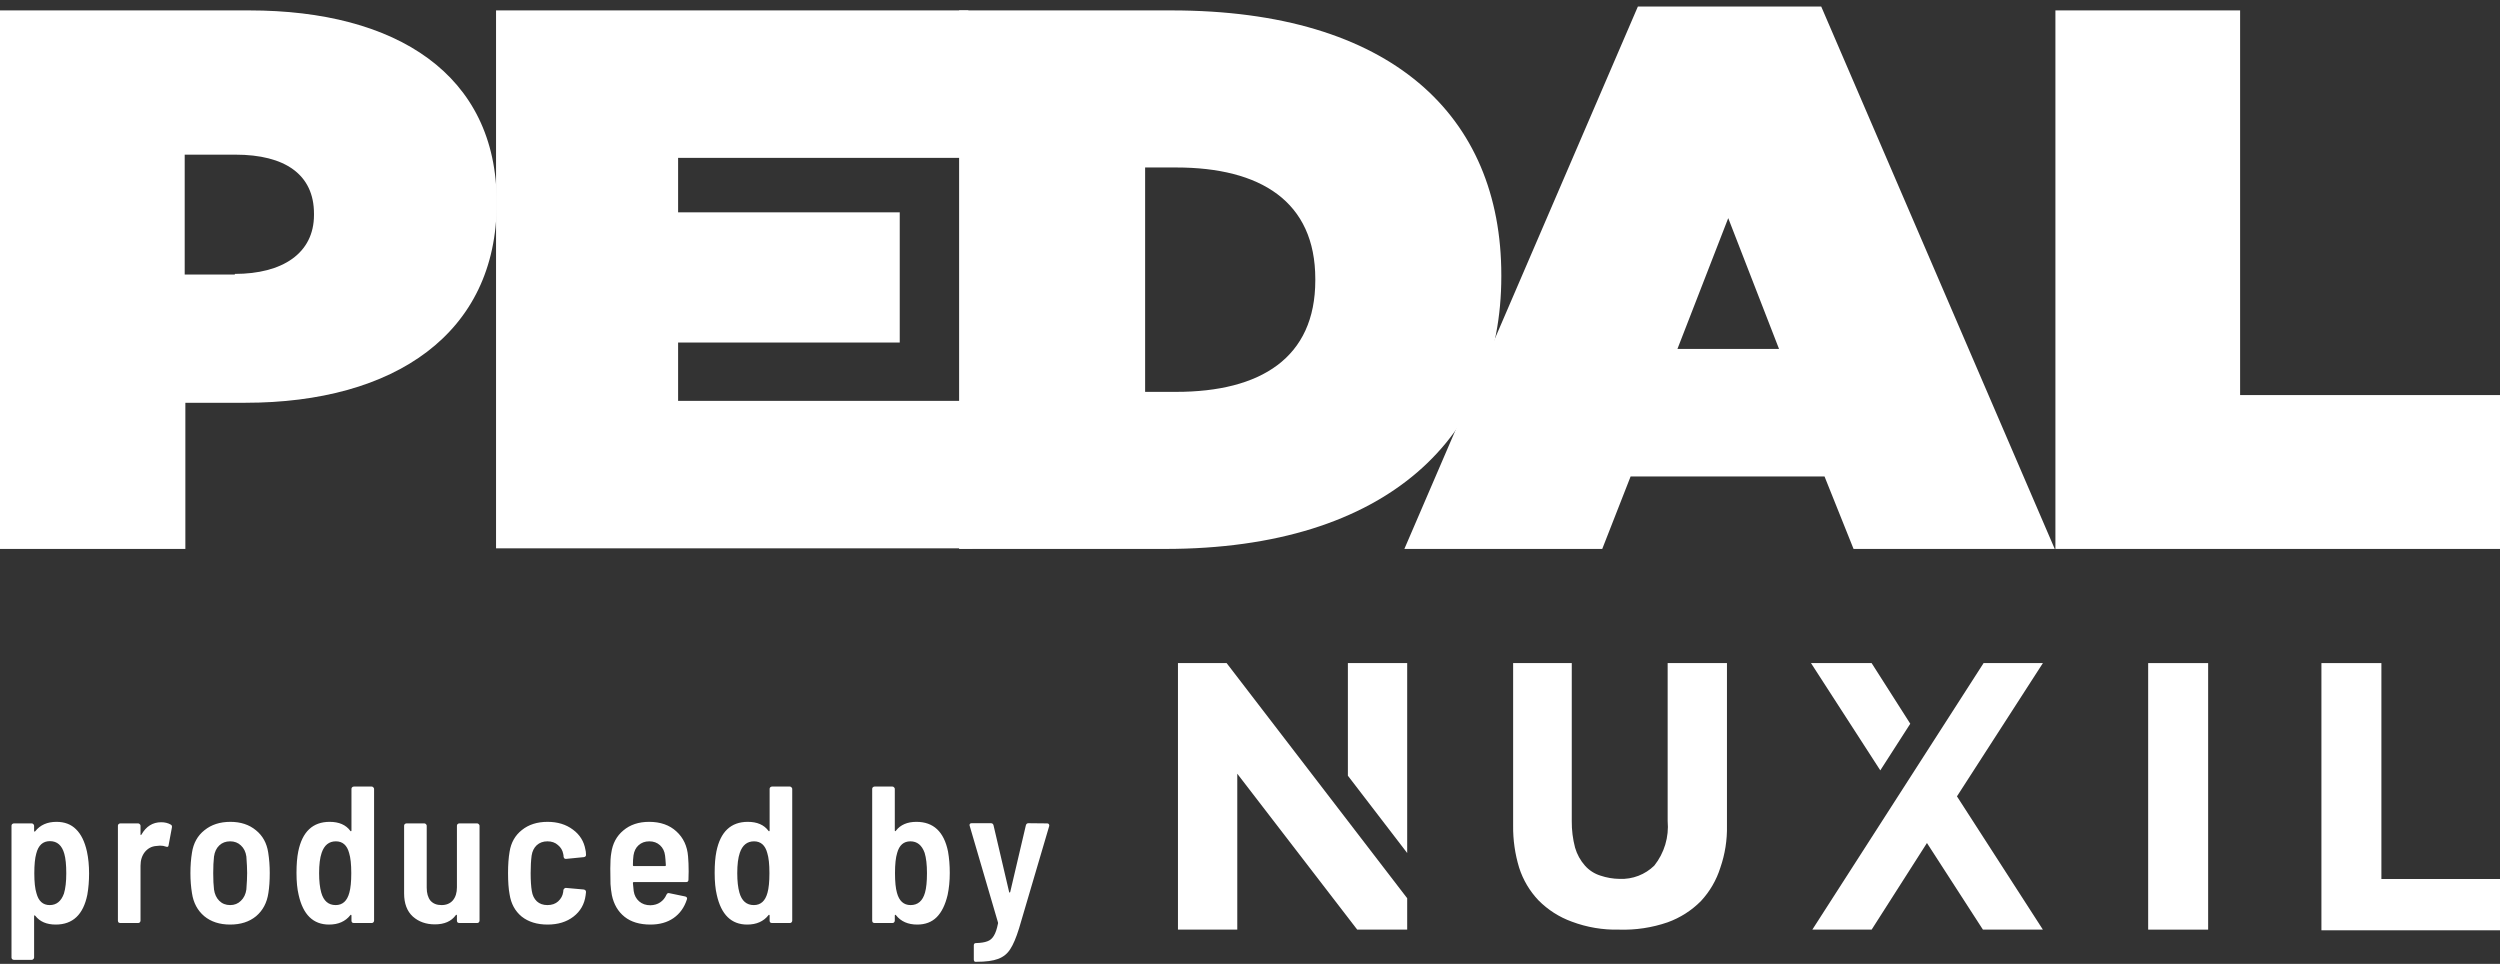 <svg width="249" height="96" viewBox="0 0 249 96" fill="none" xmlns="http://www.w3.org/2000/svg">
<rect x="0" y="0" width="249" height="96" fill="#333333" stroke="none"/>
<path d="M161.26 92.591C159.653 92.631 158.053 92.361 156.548 91.795C155.298 91.343 154.164 90.617 153.23 89.671C152.352 88.746 151.694 87.634 151.306 86.419C150.894 85.064 150.692 83.654 150.708 82.238V66.044H156.548V81.772C156.538 82.668 156.649 83.561 156.877 84.427C157.07 85.091 157.407 85.703 157.865 86.22C158.274 86.681 158.802 87.022 159.39 87.207C160.01 87.418 160.66 87.53 161.315 87.537C161.951 87.564 162.586 87.46 163.181 87.232C163.775 87.004 164.316 86.656 164.771 86.21C165.767 84.954 166.242 83.363 166.098 81.766V66.044H172.005V82.238C172.035 83.66 171.812 85.075 171.347 86.419C170.959 87.654 170.302 88.787 169.422 89.737C168.488 90.683 167.354 91.408 166.104 91.86C164.547 92.397 162.906 92.644 161.26 92.591Z" fill="white"/>
<path d="M213.958 66.044H219.931V92.591H213.958V66.044Z" fill="white"/>
<path d="M249 87.481V92.657H231.214V66.044H237.187V87.548H249V87.481Z" fill="white"/>
<path d="M190.263 72.083L186.413 66.044H180.375L187.278 76.729L190.263 72.083Z" fill="white"/>
<path d="M203.472 66.044H197.565L180.508 92.591H186.415L191.924 83.963L197.499 92.591H203.472L194.913 79.317L203.472 66.044Z" fill="white"/>
<path d="M140.156 84.959V66.044H134.249V77.261L140.156 84.959Z" fill="white"/>
<path d="M122.171 66.044H117.325V92.591H123.233V77.062L135.179 92.591H140.156V89.464L122.171 66.044Z" fill="white"/>
<path d="M8.658 84.807C8.801 85.467 8.872 86.198 8.872 87.001C8.872 87.751 8.814 88.457 8.697 89.117C8.296 91.097 7.248 92.087 5.552 92.087C4.646 92.087 3.967 91.796 3.514 91.213C3.488 91.174 3.462 91.162 3.436 91.174C3.41 91.174 3.397 91.194 3.397 91.233V95.368C3.397 95.433 3.371 95.484 3.32 95.523C3.281 95.575 3.229 95.601 3.164 95.601H1.378C1.314 95.601 1.255 95.575 1.204 95.523C1.165 95.484 1.145 95.433 1.145 95.368V82.244C1.145 82.18 1.165 82.128 1.204 82.089C1.255 82.037 1.314 82.011 1.378 82.011H3.164C3.229 82.011 3.281 82.037 3.32 82.089C3.371 82.128 3.397 82.18 3.397 82.244V82.749C3.397 82.788 3.41 82.814 3.436 82.827C3.462 82.84 3.488 82.827 3.514 82.788C4.006 82.167 4.711 81.856 5.63 81.856C6.432 81.856 7.079 82.102 7.571 82.594C8.076 83.085 8.438 83.823 8.658 84.807ZM6.368 89C6.523 88.495 6.601 87.822 6.601 86.981C6.601 86.14 6.536 85.493 6.406 85.04C6.174 84.199 5.695 83.778 4.97 83.778C4.271 83.778 3.818 84.192 3.611 85.02C3.482 85.473 3.417 86.127 3.417 86.981C3.417 87.848 3.488 88.508 3.63 88.961C3.837 89.751 4.277 90.146 4.95 90.146C5.623 90.146 6.096 89.764 6.368 89ZM16.054 81.895C16.416 81.895 16.734 81.972 17.005 82.128C17.109 82.18 17.148 82.277 17.122 82.419L16.792 84.186C16.779 84.341 16.688 84.386 16.52 84.322C16.352 84.257 16.158 84.225 15.938 84.225C15.847 84.225 15.711 84.237 15.53 84.263C15.09 84.302 14.721 84.503 14.423 84.865C14.139 85.228 13.996 85.68 13.996 86.224V91.699C13.996 91.763 13.97 91.822 13.919 91.873C13.88 91.912 13.828 91.932 13.763 91.932H11.977C11.912 91.932 11.854 91.912 11.803 91.873C11.764 91.822 11.744 91.763 11.744 91.699V82.244C11.744 82.18 11.764 82.128 11.803 82.089C11.854 82.037 11.912 82.011 11.977 82.011H13.763C13.828 82.011 13.88 82.037 13.919 82.089C13.97 82.128 13.996 82.18 13.996 82.244V83.079C13.996 83.131 14.003 83.163 14.016 83.176C14.042 83.176 14.067 83.157 14.093 83.118C14.559 82.302 15.213 81.895 16.054 81.895ZM22.926 92.087C21.878 92.087 21.017 91.809 20.344 91.252C19.671 90.683 19.264 89.919 19.121 88.961C19.018 88.34 18.966 87.674 18.966 86.962C18.966 86.224 19.018 85.545 19.121 84.923C19.264 83.979 19.678 83.234 20.364 82.691C21.05 82.134 21.91 81.856 22.946 81.856C23.968 81.856 24.816 82.134 25.489 82.691C26.162 83.234 26.57 83.972 26.712 84.904C26.815 85.551 26.867 86.231 26.867 86.942C26.867 87.719 26.822 88.385 26.731 88.942C26.589 89.913 26.181 90.683 25.508 91.252C24.835 91.809 23.974 92.087 22.926 92.087ZM22.926 90.146C23.353 90.146 23.709 90.003 23.994 89.719C24.292 89.434 24.473 89.058 24.538 88.593C24.589 87.919 24.615 87.376 24.615 86.962C24.615 86.535 24.589 85.985 24.538 85.312C24.473 84.846 24.292 84.477 23.994 84.205C23.709 83.933 23.353 83.797 22.926 83.797C22.486 83.797 22.124 83.933 21.839 84.205C21.554 84.477 21.38 84.846 21.315 85.312C21.263 85.765 21.237 86.315 21.237 86.962C21.237 87.622 21.263 88.165 21.315 88.593C21.38 89.058 21.554 89.434 21.839 89.719C22.124 90.003 22.486 90.146 22.926 90.146ZM35.006 78.575C35.006 78.51 35.025 78.459 35.064 78.42C35.116 78.368 35.174 78.342 35.239 78.342H37.025C37.09 78.342 37.142 78.368 37.18 78.42C37.232 78.459 37.258 78.51 37.258 78.575V91.699C37.258 91.763 37.232 91.822 37.18 91.873C37.142 91.912 37.09 91.932 37.025 91.932H35.239C35.174 91.932 35.116 91.912 35.064 91.873C35.025 91.822 35.006 91.763 35.006 91.699V91.194C35.006 91.155 34.993 91.129 34.967 91.116C34.941 91.103 34.915 91.116 34.889 91.155C34.398 91.776 33.692 92.087 32.773 92.087C31.195 92.087 30.185 91.103 29.745 89.136C29.602 88.541 29.531 87.809 29.531 86.942C29.531 86.088 29.59 85.376 29.706 84.807C30.107 82.84 31.149 81.856 32.832 81.856C33.764 81.856 34.45 82.154 34.889 82.749C34.915 82.788 34.941 82.801 34.967 82.788C34.993 82.775 35.006 82.749 35.006 82.71V78.575ZM34.792 88.922C34.922 88.47 34.987 87.816 34.987 86.962C34.987 86.082 34.915 85.415 34.773 84.962C34.566 84.186 34.126 83.797 33.453 83.797C32.767 83.797 32.295 84.179 32.036 84.943C31.867 85.435 31.783 86.108 31.783 86.962C31.783 87.751 31.855 88.398 31.997 88.903C32.23 89.731 32.709 90.146 33.434 90.146C34.119 90.146 34.572 89.738 34.792 88.922ZM45.51 82.244C45.51 82.18 45.529 82.128 45.568 82.089C45.62 82.037 45.678 82.011 45.743 82.011H47.529C47.593 82.011 47.645 82.037 47.684 82.089C47.736 82.128 47.762 82.18 47.762 82.244V91.699C47.762 91.763 47.736 91.822 47.684 91.873C47.645 91.912 47.593 91.932 47.529 91.932H45.743C45.678 91.932 45.62 91.912 45.568 91.873C45.529 91.822 45.51 91.763 45.51 91.699V91.174C45.51 91.136 45.497 91.116 45.471 91.116C45.445 91.103 45.419 91.116 45.393 91.155C44.953 91.763 44.261 92.067 43.316 92.067C42.436 92.067 41.705 91.809 41.122 91.291C40.54 90.76 40.249 89.99 40.249 88.981V82.244C40.249 82.18 40.268 82.128 40.307 82.089C40.359 82.037 40.417 82.011 40.481 82.011H42.268C42.332 82.011 42.384 82.037 42.423 82.089C42.475 82.128 42.501 82.18 42.501 82.244V88.418C42.501 88.961 42.623 89.388 42.869 89.699C43.128 89.997 43.497 90.146 43.976 90.146C44.455 90.146 44.83 89.99 45.102 89.68C45.374 89.356 45.51 88.922 45.51 88.379V82.244ZM54.542 92.087C53.494 92.087 52.633 91.822 51.96 91.291C51.3 90.747 50.899 90.01 50.756 89.078C50.653 88.547 50.601 87.835 50.601 86.942C50.601 86.127 50.653 85.422 50.756 84.826C50.899 83.92 51.306 83.202 51.979 82.671C52.652 82.128 53.507 81.856 54.542 81.856C55.538 81.856 56.38 82.115 57.066 82.632C57.752 83.137 58.166 83.804 58.308 84.632C58.321 84.684 58.334 84.749 58.347 84.826C58.36 84.904 58.366 85.001 58.366 85.118V85.156C58.366 85.273 58.295 85.344 58.153 85.37L56.386 85.545H56.347C56.231 85.545 56.16 85.473 56.134 85.331C56.134 85.24 56.121 85.143 56.095 85.04C56.03 84.69 55.856 84.399 55.571 84.166C55.299 83.92 54.95 83.797 54.523 83.797C54.095 83.797 53.739 83.927 53.455 84.186C53.183 84.445 53.015 84.787 52.95 85.215C52.885 85.706 52.853 86.289 52.853 86.962C52.853 87.7 52.892 88.295 52.969 88.748C53.034 89.175 53.202 89.518 53.474 89.777C53.746 90.023 54.095 90.146 54.523 90.146C54.963 90.146 55.319 90.023 55.59 89.777C55.875 89.518 56.043 89.207 56.095 88.845L56.114 88.651C56.127 88.586 56.16 88.534 56.212 88.495C56.263 88.444 56.322 88.424 56.386 88.437L58.133 88.593C58.289 88.618 58.366 88.703 58.366 88.845L58.328 89.175C58.211 90.055 57.81 90.76 57.124 91.291C56.438 91.822 55.577 92.087 54.542 92.087ZM68.532 85.312C68.571 85.739 68.59 86.231 68.59 86.787L68.571 87.622C68.571 87.777 68.493 87.855 68.338 87.855H63.135C63.07 87.855 63.038 87.887 63.038 87.952C63.064 88.314 63.09 88.58 63.116 88.748C63.18 89.175 63.361 89.518 63.659 89.777C63.957 90.036 64.332 90.165 64.785 90.165C65.173 90.152 65.497 90.055 65.756 89.874C66.028 89.693 66.235 89.44 66.377 89.117C66.442 88.974 66.539 88.922 66.668 88.961L68.26 89.291C68.415 89.343 68.467 89.44 68.415 89.583C68.157 90.385 67.71 91.006 67.076 91.446C66.455 91.873 65.691 92.087 64.785 92.087C63.711 92.087 62.85 91.828 62.203 91.31C61.556 90.793 61.135 90.074 60.941 89.156C60.877 88.806 60.831 88.437 60.805 88.049C60.792 87.661 60.786 87.143 60.786 86.496C60.786 85.823 60.818 85.312 60.883 84.962C61.013 84.017 61.414 83.267 62.087 82.71C62.76 82.141 63.614 81.856 64.649 81.856C65.775 81.856 66.681 82.173 67.367 82.807C68.066 83.441 68.454 84.276 68.532 85.312ZM64.669 83.797C64.242 83.797 63.886 83.927 63.601 84.186C63.329 84.431 63.161 84.768 63.096 85.195C63.057 85.48 63.038 85.803 63.038 86.166C63.038 86.231 63.07 86.263 63.135 86.263H66.222C66.287 86.263 66.319 86.231 66.319 86.166C66.293 85.726 66.267 85.409 66.241 85.215C66.189 84.787 66.021 84.445 65.736 84.186C65.452 83.927 65.096 83.797 64.669 83.797ZM76.654 78.575C76.654 78.51 76.674 78.459 76.712 78.42C76.764 78.368 76.822 78.342 76.887 78.342H78.673C78.738 78.342 78.79 78.368 78.829 78.42C78.88 78.459 78.906 78.51 78.906 78.575V91.699C78.906 91.763 78.88 91.822 78.829 91.873C78.79 91.912 78.738 91.932 78.673 91.932H76.887C76.822 91.932 76.764 91.912 76.712 91.873C76.674 91.822 76.654 91.763 76.654 91.699V91.194C76.654 91.155 76.641 91.129 76.615 91.116C76.589 91.103 76.564 91.116 76.538 91.155C76.046 91.776 75.341 92.087 74.422 92.087C72.843 92.087 71.833 91.103 71.393 89.136C71.251 88.541 71.18 87.809 71.18 86.942C71.18 86.088 71.238 85.376 71.354 84.807C71.755 82.84 72.797 81.856 74.48 81.856C75.412 81.856 76.098 82.154 76.538 82.749C76.564 82.788 76.589 82.801 76.615 82.788C76.641 82.775 76.654 82.749 76.654 82.71V78.575ZM76.441 88.922C76.57 88.47 76.635 87.816 76.635 86.962C76.635 86.082 76.564 85.415 76.421 84.962C76.214 84.186 75.774 83.797 75.101 83.797C74.415 83.797 73.943 84.179 73.684 84.943C73.516 85.435 73.431 86.108 73.431 86.962C73.431 87.751 73.503 88.398 73.645 88.903C73.878 89.731 74.357 90.146 75.082 90.146C75.768 90.146 76.221 89.738 76.441 88.922ZM94.422 84.807C94.539 85.467 94.597 86.179 94.597 86.942C94.597 87.732 94.526 88.463 94.383 89.136C94.15 90.12 93.788 90.857 93.296 91.349C92.804 91.841 92.157 92.087 91.355 92.087C90.436 92.087 89.731 91.776 89.239 91.155C89.213 91.116 89.187 91.103 89.161 91.116C89.135 91.129 89.122 91.155 89.122 91.194V91.699C89.122 91.763 89.097 91.822 89.045 91.873C89.006 91.912 88.954 91.932 88.889 91.932H87.103C87.039 91.932 86.98 91.912 86.929 91.873C86.89 91.822 86.87 91.763 86.87 91.699V78.575C86.87 78.51 86.89 78.459 86.929 78.42C86.98 78.368 87.039 78.342 87.103 78.342H88.889C88.954 78.342 89.006 78.368 89.045 78.42C89.097 78.459 89.122 78.51 89.122 78.575V82.71C89.122 82.749 89.135 82.775 89.161 82.788C89.187 82.788 89.213 82.768 89.239 82.73C89.692 82.147 90.371 81.856 91.277 81.856C92.973 81.856 94.021 82.84 94.422 84.807ZM92.131 88.903C92.261 88.45 92.326 87.803 92.326 86.962C92.326 86.121 92.248 85.448 92.093 84.943C91.821 84.179 91.348 83.797 90.675 83.797C90.002 83.797 89.562 84.186 89.355 84.962C89.213 85.415 89.142 86.082 89.142 86.962C89.142 87.816 89.207 88.47 89.336 88.922C89.556 89.738 90.009 90.146 90.695 90.146C91.42 90.146 91.898 89.731 92.131 88.903ZM97.127 95.795C97.088 95.795 97.056 95.769 97.03 95.717C97.004 95.678 96.991 95.627 96.991 95.562V94.164C96.991 94.009 97.062 93.931 97.205 93.931C97.684 93.918 98.059 93.86 98.331 93.757C98.603 93.666 98.823 93.478 98.991 93.194C99.159 92.922 99.295 92.52 99.398 91.99C99.411 91.964 99.411 91.925 99.398 91.873L96.584 82.264L96.564 82.186C96.564 82.057 96.635 81.992 96.778 81.992H98.7C98.829 81.992 98.913 82.057 98.952 82.186L100.505 88.826C100.518 88.877 100.537 88.903 100.563 88.903C100.589 88.903 100.609 88.877 100.622 88.826L102.175 82.205C102.213 82.063 102.298 81.992 102.427 81.992L104.31 82.011C104.388 82.011 104.44 82.037 104.465 82.089C104.504 82.128 104.517 82.186 104.504 82.264L101.495 92.475C101.21 93.394 100.919 94.08 100.622 94.533C100.337 94.986 99.936 95.31 99.418 95.504C98.913 95.698 98.188 95.795 97.244 95.795H97.127Z" fill="white"/>
<g clip-path="url(#clip0_62_403)">
<path d="M0 1.037H24.834C39.485 1.037 49.471 7.422 49.471 20.129V20.257C49.471 33.219 39.288 40.116 24.44 40.116H18.462V54.674H0V1.037ZM23.389 27.281C28.119 27.281 31.273 25.238 31.273 21.407V21.279C31.273 17.384 28.382 15.404 23.455 15.404H18.396V27.345H23.389V27.281Z" fill="white"/>
<path d="M49.406 1.037H96.446V15.723H67.539V21.151H89.614V34.113H67.539V39.924H96.841V54.611H49.406V1.037Z" fill="white"/>
<path d="M95.592 1.037H116.682C138.56 1.037 149.531 11.509 149.531 27.409V27.536C149.531 43.372 138.362 54.674 116.025 54.674H95.527V1.037H95.592ZM117.142 39.03C125.551 39.03 131.004 35.646 131.004 27.92V27.792C131.004 20.066 125.551 16.681 117.142 16.681H114.054V39.03H117.142Z" fill="white"/>
<path d="M163.131 0.654H181.395L204.653 54.675H184.615L181.724 47.459H162.408L159.583 54.675H139.874L163.131 0.654ZM177.191 34.752L172.132 21.726L167.073 34.752H177.191Z" fill="white"/>
<path d="M204.653 1.037H223.115V39.349H249.066V54.674H204.719V1.037H204.653Z" fill="white"/>
</g>
<defs>
<clipPath id="clip0_62_403">
<rect width="249" height="54.02" fill="white" transform="translate(0 0.654)"/>
</clipPath>
</defs>
</svg>
